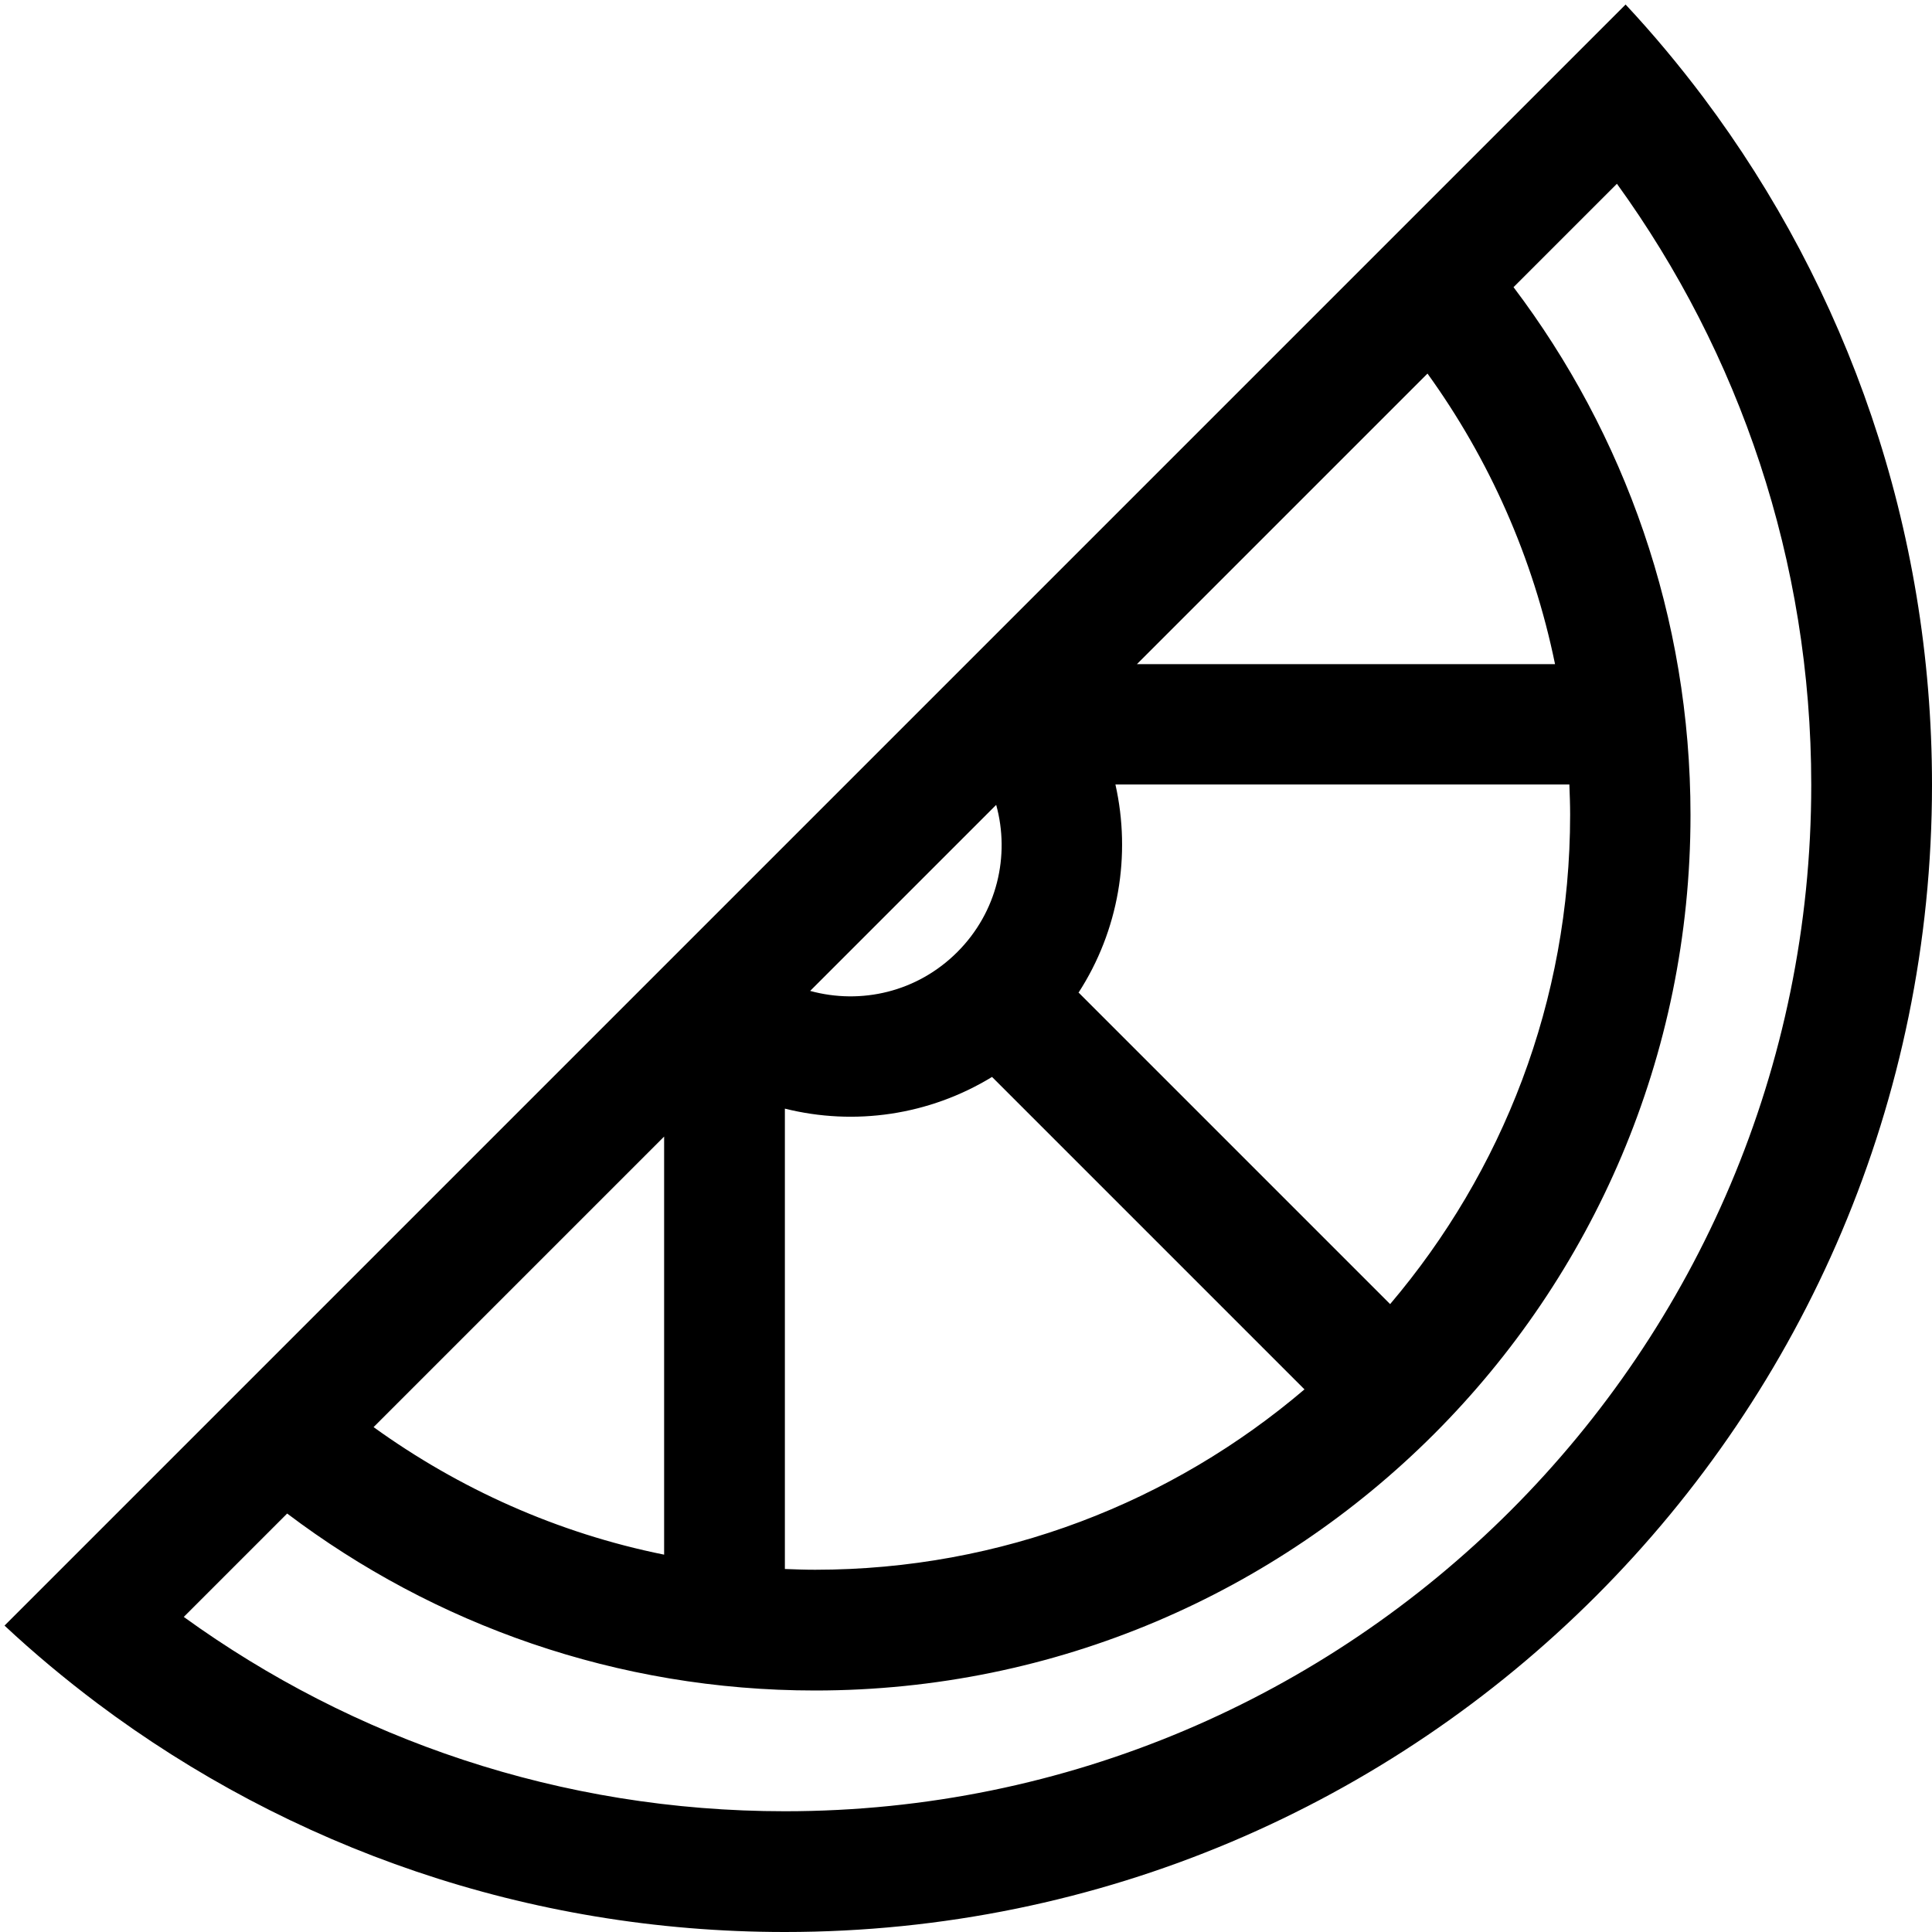 <svg xmlns="http://www.w3.org/2000/svg" viewBox="0 0 512 512"><!--! Font Awesome Pro 6.7.2 by @fontawesome - https://fontawesome.com License - https://fontawesome.com/license (Commercial License) Copyright 2024 Fonticons, Inc. --><path d="M480 208c0 150.2-121.8 272-272 272c-59.5 0-114.5-19.1-159.3-51.5l27.4-27.4C115 430.5 163.5 448 216 448c128.1 0 232-103.9 232-232c0-52.5-17.5-101-46.9-139.9l27.4-27.4C460.9 93.5 480 148.5 480 208zM176 412c-28.3-5.7-54.4-17.5-77-33.8l77-77L176 412zm32 3.8l0-122c18.4 4.6 38.2 1.8 54.9-8.4l82.8 82.8C310.7 398 265.5 416 216 416c-2.7 0-5.3-.1-8-.2zm77.8-152.7c10.7-16.5 14-36.5 9.8-55.2l120.3 0c.1 2.7 .2 5.3 .2 8c0 49.5-18 94.7-47.7 129.7l-82.5-82.5zM301.3 176l77-77c16.3 22.6 28 48.7 33.8 77l-110.7 0zm-37.3 37.3c3.7 13.4 .3 28.4-10.3 39s-25.5 14-39 10.3l49.2-49.2zM1.2 430.8C9 438.1 17.3 445 25.8 451.4C76.6 489.5 139.7 512 208 512c167.9 0 304-136.1 304-304c0-68.3-22.5-131.4-60.6-182.2C445 17.3 438.1 9 430.8 1.2L408.2 23.8 23.8 408.2 1.2 430.8z"/></svg>